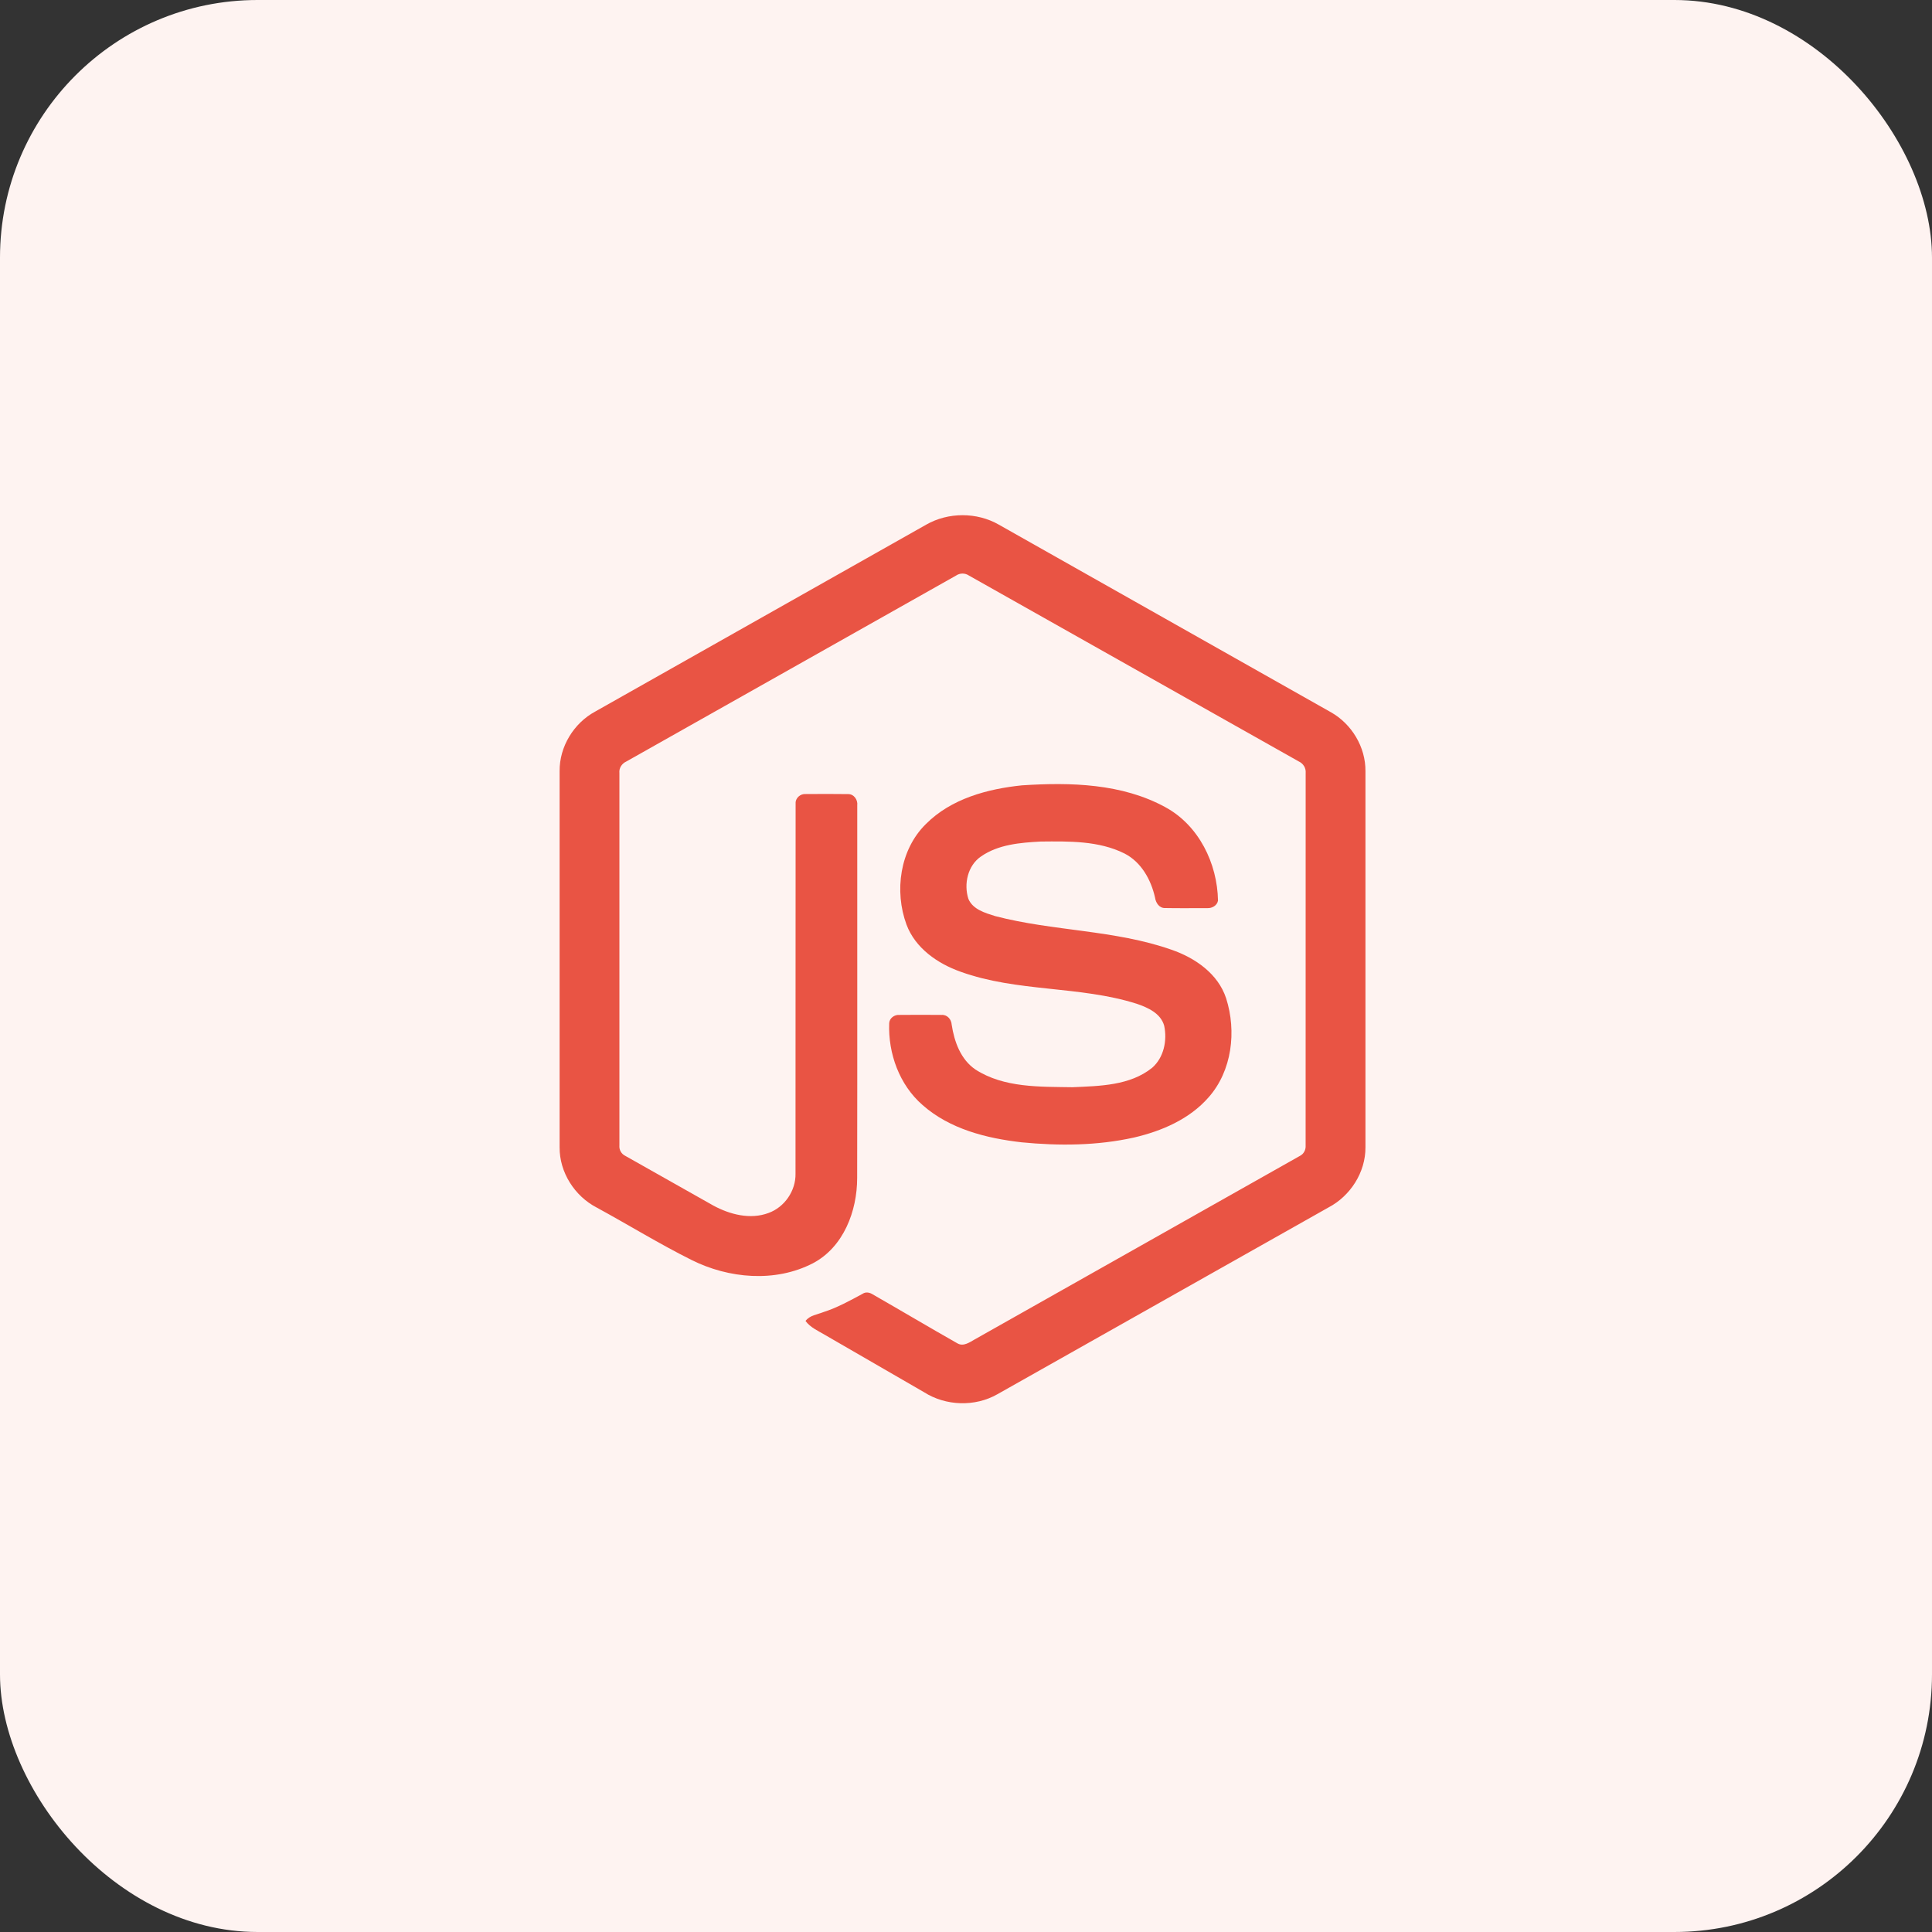 <svg xmlns="http://www.w3.org/2000/svg" width="90" height="90" viewBox="0 0 90 90" fill="none"><rect x="0" y="0" width="90" height="90" fill="#333333" stroke="none"/><rect width="90" height="90" rx="12" fill="#FEF3F1"></rect><path d="M43.145 24.441C44.17 23.854 45.506 23.852 46.531 24.441C51.687 27.355 56.845 30.264 62 33.179C62.969 33.725 63.618 34.804 63.608 35.921V53.449C63.615 54.613 62.903 55.718 61.88 56.251C56.741 59.149 51.604 62.05 46.466 64.947C45.419 65.546 44.056 65.499 43.042 64.852C41.501 63.959 39.958 63.07 38.417 62.178C38.102 61.99 37.748 61.84 37.525 61.535C37.722 61.27 38.073 61.237 38.359 61.122C39.002 60.917 39.592 60.589 40.183 60.27C40.333 60.168 40.515 60.207 40.658 60.299C41.976 61.054 43.282 61.831 44.603 62.58C44.885 62.742 45.171 62.526 45.412 62.392C50.455 59.542 55.504 56.702 60.546 53.851C60.733 53.761 60.836 53.563 60.821 53.358C60.825 47.576 60.822 41.793 60.823 36.011C60.844 35.779 60.71 35.565 60.5 35.47C55.379 32.586 50.26 29.698 45.14 26.813C45.051 26.752 44.946 26.719 44.838 26.719C44.731 26.719 44.626 26.751 44.537 26.812C39.416 29.698 34.299 32.589 29.178 35.473C28.969 35.568 28.829 35.778 28.854 36.011C28.855 41.793 28.854 47.576 28.854 53.359C28.845 53.459 28.867 53.559 28.916 53.646C28.966 53.733 29.042 53.803 29.132 53.846C30.498 54.621 31.867 55.39 33.234 56.162C34.004 56.577 34.95 56.823 35.799 56.506C36.547 56.237 37.072 55.473 37.058 54.678C37.065 48.929 37.055 43.18 37.063 37.432C37.045 37.177 37.287 36.967 37.535 36.99C38.191 36.986 38.849 36.982 39.505 36.992C39.779 36.986 39.968 37.261 39.934 37.518C39.931 43.303 39.941 49.088 39.93 54.873C39.931 56.414 39.298 58.092 37.872 58.846C36.115 59.756 33.944 59.563 32.208 58.691C30.706 57.941 29.272 57.056 27.796 56.252C26.77 55.721 26.061 54.612 26.069 53.449V35.921C26.058 34.781 26.732 33.682 27.732 33.144C32.87 30.244 38.007 27.342 43.145 24.441Z" fill="#E95444"></path><path d="M47.628 36.583C49.869 36.438 52.268 36.497 54.285 37.601C55.846 38.447 56.711 40.223 56.739 41.957C56.695 42.191 56.451 42.32 56.227 42.304C55.577 42.303 54.927 42.313 54.277 42.3C54.001 42.31 53.841 42.056 53.806 41.812C53.619 40.982 53.167 40.16 52.385 39.76C51.186 39.16 49.796 39.19 48.488 39.202C47.534 39.253 46.507 39.336 45.699 39.897C45.078 40.322 44.889 41.181 45.111 41.872C45.319 42.368 45.892 42.528 46.361 42.676C49.062 43.382 51.924 43.312 54.573 44.242C55.67 44.62 56.742 45.357 57.118 46.505C57.609 48.044 57.394 49.884 56.299 51.12C55.411 52.136 54.117 52.69 52.828 52.99C51.111 53.373 49.331 53.383 47.588 53.213C45.949 53.026 44.244 52.596 42.979 51.479C41.897 50.54 41.369 49.076 41.422 47.664C41.434 47.425 41.672 47.259 41.9 47.279C42.555 47.273 43.21 47.272 43.864 47.279C44.126 47.261 44.32 47.487 44.333 47.733C44.454 48.524 44.751 49.354 45.441 49.823C46.771 50.681 48.441 50.622 49.965 50.647C51.227 50.59 52.644 50.574 53.674 49.739C54.218 49.263 54.379 48.467 54.232 47.782C54.073 47.204 53.468 46.934 52.949 46.758C50.282 45.915 47.389 46.221 44.748 45.267C43.677 44.888 42.64 44.172 42.228 43.071C41.654 41.513 41.917 39.585 43.127 38.391C44.306 37.203 46.009 36.746 47.628 36.582V36.583Z" fill="#E95444"></path></svg>